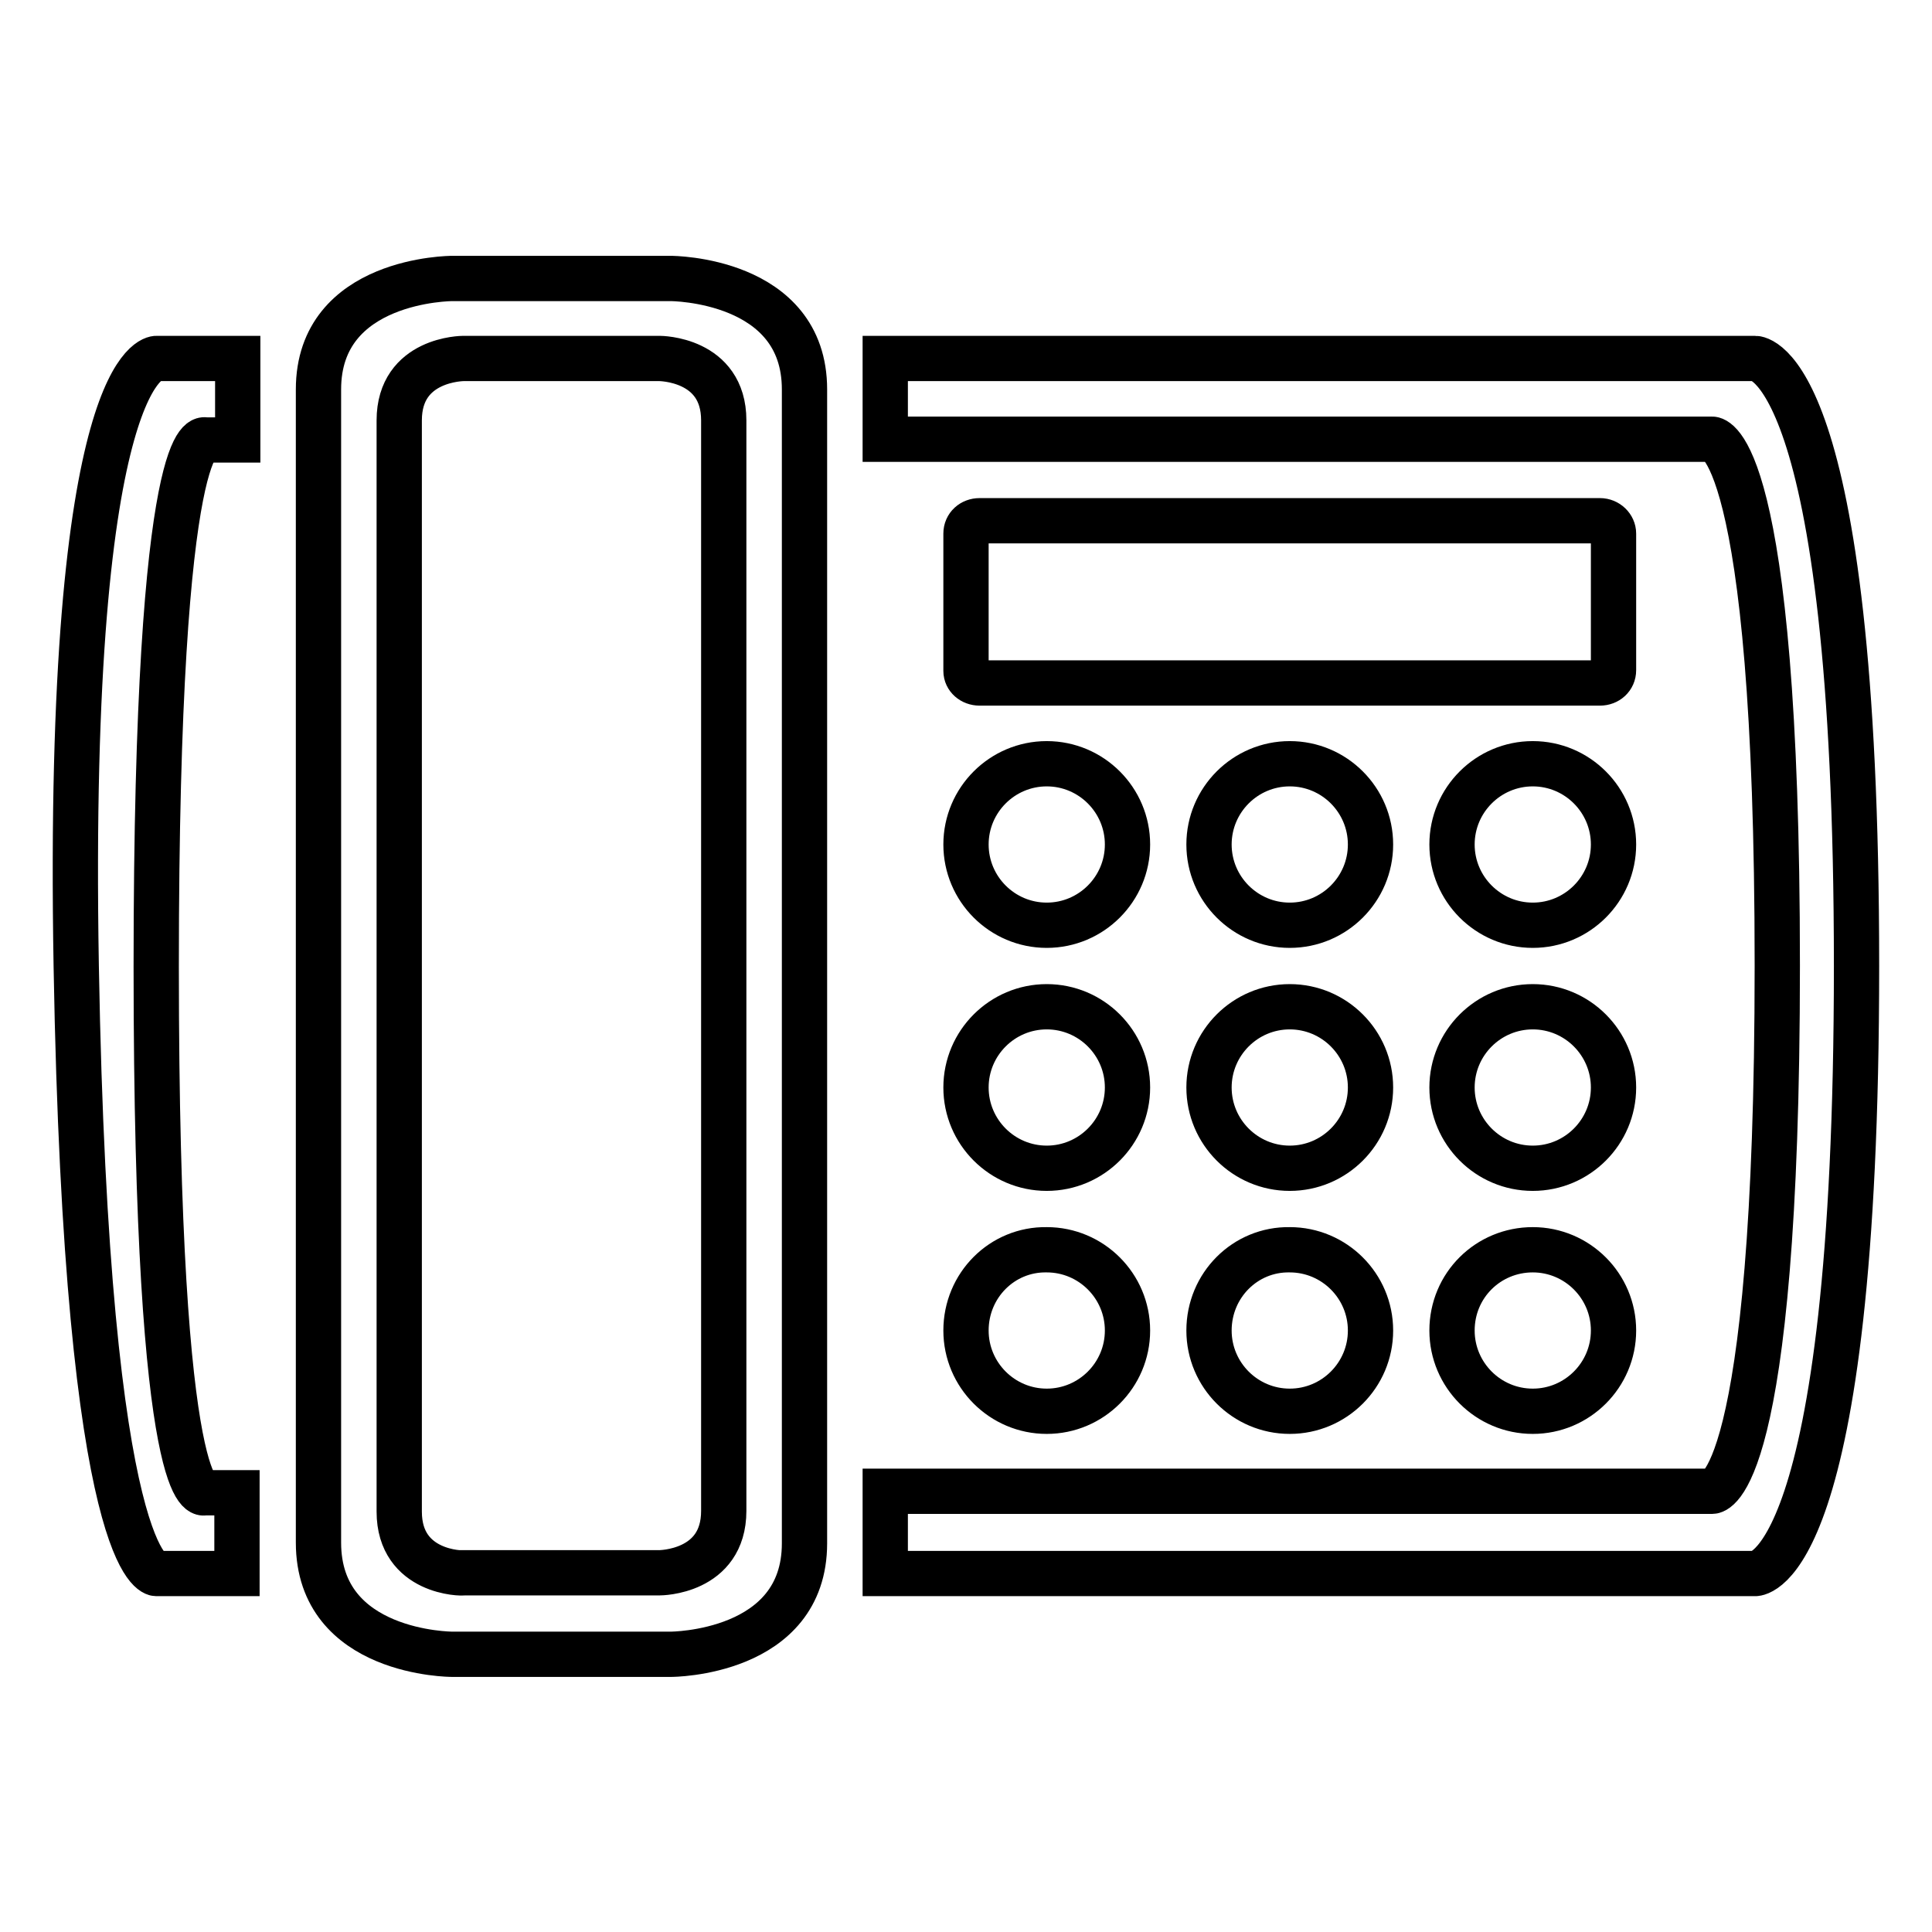 <?xml version="1.0" encoding="utf-8"?>
<!-- Svg Vector Icons : http://www.onlinewebfonts.com/icon -->
<!DOCTYPE svg PUBLIC "-//W3C//DTD SVG 1.1//EN" "http://www.w3.org/Graphics/SVG/1.1/DTD/svg11.dtd">
<svg version="1.1" xmlns="http://www.w3.org/2000/svg" xmlns:xlink="http://www.w3.org/1999/xlink" x="0px" y="0px" viewBox="0 0 256 256" enable-background="new 0 0 256 256" xml:space="preserve">
<g> <path stroke-width="6" fill-opacity="0" stroke="#000000"  d="M192.4,176.3c0,5.9,4.8,10.7,10.7,10.7s10.7-4.8,10.7-10.7c0-5.9-4.8-10.7-10.7-10.7 S192.4,170.3,192.4,176.3z M192.4,111.9c0,5.9,4.8,10.7,10.7,10.7s10.7-4.8,10.7-10.7c0-5.9-4.8-10.7-10.7-10.7 S192.4,106,192.4,111.9z M213.8,70.7c0-0.9-0.8-1.7-1.8-1.7h-82.2c-1,0-1.8,0.7-1.8,1.7v18.2c0,0.9,0.8,1.6,1.8,1.6H212 c1,0,1.8-0.7,1.8-1.7V70.7z M27.2,58.3h4.3V47.5H20.7c0,0-12,0-10.6,80.5s10.6,80.5,10.6,80.5h10.7v-10.7h-4.3 c0,0-6.4,3.3-6.4-69.7C20.7,55,27.2,58.3,27.2,58.3z M88.9,219.2c0,0,17.7,0,17.7-14.7V51.6c0-14.7-17.7-14.7-17.7-14.7h-29 c0,0-17.7,0-17.7,14.7v152.8c0,14.8,17.7,14.8,17.7,14.8H88.9z M52.9,200.3V55.7c0-8.2,8.5-8.2,8.5-8.2h26c0,0,8.5,0,8.5,8.2v144.5 c0,8.2-8.5,8.2-8.5,8.2h-26C61.4,208.5,52.9,208.5,52.9,200.3z M192.4,144.1c0,5.9,4.8,10.7,10.7,10.7s10.7-4.8,10.7-10.7 s-4.8-10.7-10.7-10.7S192.4,138.2,192.4,144.1z M160.2,111.9c0,5.9,4.8,10.7,10.7,10.7c5.9,0,10.7-4.8,10.7-10.7 c0-5.9-4.8-10.7-10.7-10.7C165,101.2,160.2,106,160.2,111.9z M128,176.3c0,5.9,4.8,10.7,10.7,10.7c5.9,0,10.7-4.8,10.7-10.7 c0-5.9-4.8-10.7-10.7-10.7C132.8,165.5,128,170.3,128,176.3z M117.3,208.5h115.3c0,0,13.4,0,13.4-80.5s-13.4-80.5-13.4-80.5H117.3 v10.7h109.6c0,0,8.6,0,8.6,69.7c0,69.7-8.6,69.7-8.6,69.7H117.3V208.5z M128,144.1c0,5.9,4.8,10.7,10.7,10.7 c5.9,0,10.7-4.8,10.7-10.7s-4.8-10.7-10.7-10.7C132.8,133.4,128,138.2,128,144.1z M128,111.9c0,5.9,4.8,10.7,10.7,10.7 c5.9,0,10.7-4.8,10.7-10.7c0-5.9-4.8-10.7-10.7-10.7C132.8,101.2,128,106,128,111.9z M160.2,144.1c0,5.9,4.8,10.7,10.7,10.7 c5.9,0,10.7-4.8,10.7-10.7s-4.8-10.7-10.7-10.7C165,133.4,160.2,138.2,160.2,144.1z M160.2,176.3c0,5.9,4.8,10.7,10.7,10.7 c5.9,0,10.7-4.8,10.7-10.7c0-5.9-4.8-10.7-10.7-10.7C165,165.5,160.2,170.3,160.2,176.3z"/></g>
</svg>